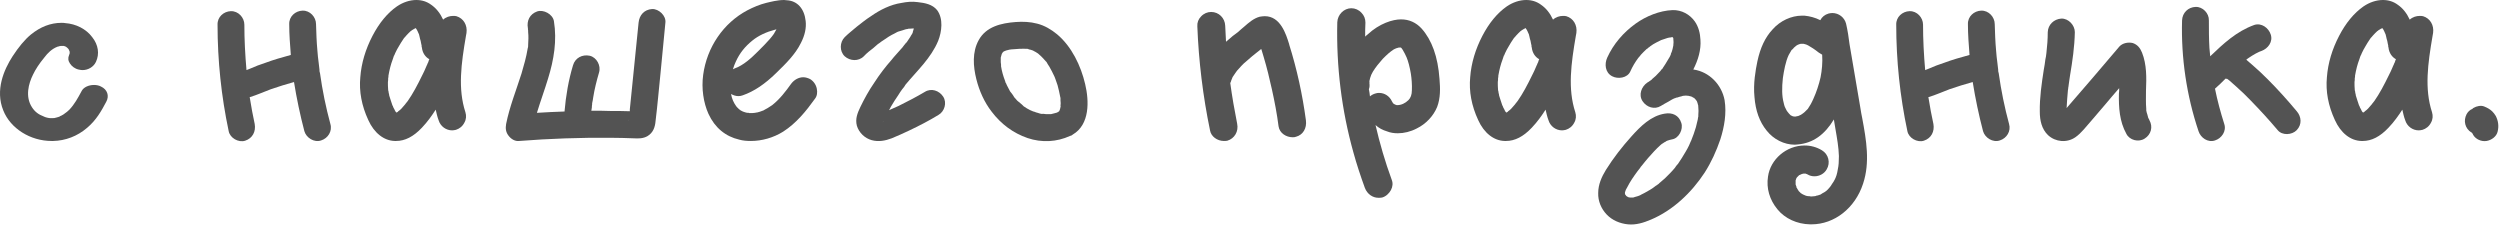 <?xml version="1.0" encoding="UTF-8"?> <svg xmlns="http://www.w3.org/2000/svg" viewBox="0 0 122.328 10.992" fill="none"><path d="M4.942 4.235C5.253 4.378 5.357 4.69 5.201 4.976C4.968 5.417 4.708 5.885 4.253 6.262C3.785 6.664 3.201 6.885 2.603 6.898C2.564 6.898 2.551 6.898 2.525 6.898C1.486 6.898 0.512 6.288 0.161 5.404C-0.242 4.417 0.187 3.417 0.616 2.754C0.914 2.299 1.2 1.949 1.512 1.689C1.98 1.312 2.473 1.117 3.019 1.117C3.071 1.117 3.123 1.117 3.188 1.13C3.721 1.169 4.214 1.416 4.513 1.819C4.812 2.195 4.877 2.637 4.695 3.027C4.578 3.274 4.318 3.43 4.032 3.43C3.98 3.43 3.915 3.417 3.85 3.404C3.669 3.365 3.513 3.248 3.422 3.105C3.331 2.975 3.318 2.832 3.383 2.689C3.396 2.663 3.396 2.637 3.409 2.611C3.409 2.598 3.409 2.585 3.409 2.572C3.409 2.559 3.409 2.559 3.409 2.546C3.409 2.533 3.409 2.533 3.409 2.52C3.396 2.507 3.396 2.507 3.396 2.507C3.396 2.494 3.396 2.481 3.383 2.468C3.383 2.455 3.37 2.442 3.37 2.442C3.37 2.429 3.37 2.429 3.37 2.429C3.357 2.403 3.344 2.39 3.331 2.377C3.318 2.364 3.305 2.351 3.305 2.351C3.292 2.338 3.292 2.338 3.292 2.338C3.266 2.325 3.253 2.299 3.227 2.286C3.214 2.286 3.188 2.273 3.175 2.26C3.162 2.26 3.162 2.26 3.149 2.26C3.136 2.247 3.123 2.247 3.11 2.247H3.084C3.071 2.247 3.058 2.247 3.032 2.247C3.019 2.247 3.006 2.247 2.993 2.247H2.98C2.954 2.247 2.928 2.26 2.902 2.26C2.889 2.273 2.876 2.273 2.863 2.273C2.837 2.273 2.824 2.286 2.811 2.286C2.538 2.39 2.33 2.598 2.175 2.806C1.915 3.118 1.733 3.404 1.616 3.65C1.395 4.092 1.226 4.729 1.564 5.248C1.707 5.469 1.876 5.599 2.149 5.703C2.214 5.742 2.395 5.781 2.46 5.781C2.512 5.781 2.538 5.781 2.564 5.781C2.642 5.781 2.668 5.781 2.798 5.742C2.811 5.742 2.824 5.729 2.837 5.729C2.85 5.729 2.85 5.729 2.85 5.729C2.863 5.716 2.876 5.716 2.889 5.716C2.889 5.716 2.902 5.703 2.915 5.703C2.928 5.69 2.941 5.69 2.954 5.677C2.993 5.664 3.019 5.651 3.058 5.625C3.071 5.625 3.084 5.612 3.084 5.612C3.097 5.599 3.11 5.599 3.123 5.586C3.227 5.521 3.344 5.417 3.396 5.365C3.643 5.105 3.811 4.794 3.98 4.482L3.993 4.456C4.084 4.274 4.331 4.157 4.604 4.157C4.721 4.157 4.851 4.183 4.942 4.235Z" fill="#535353"></path><path d="M16.166 6.067C16.27 6.418 16.049 6.768 15.711 6.872C15.373 6.989 14.984 6.742 14.893 6.418C14.685 5.625 14.516 4.82 14.386 4.014C14.009 4.118 13.633 4.235 13.256 4.365C12.905 4.495 12.567 4.651 12.217 4.755C12.217 4.781 12.23 4.807 12.23 4.82C12.295 5.235 12.373 5.651 12.463 6.067C12.528 6.431 12.36 6.768 11.996 6.885C11.671 6.989 11.255 6.755 11.19 6.418C10.827 4.703 10.645 2.962 10.645 1.208C10.632 0.831 10.943 0.559 11.294 0.546C11.658 0.533 11.957 0.857 11.957 1.208C11.957 1.949 11.996 2.689 12.061 3.43C12.126 3.404 12.191 3.378 12.256 3.352C12.489 3.248 12.723 3.157 12.97 3.079C13.386 2.923 13.802 2.806 14.23 2.689C14.191 2.182 14.152 1.689 14.152 1.182C14.139 0.805 14.451 0.533 14.802 0.52C15.166 0.507 15.464 0.831 15.464 1.182C15.477 1.611 15.49 2.04 15.529 2.455C15.542 2.663 15.568 2.884 15.594 3.079C15.607 3.196 15.62 3.3 15.633 3.417C15.633 3.43 15.633 3.469 15.633 3.482C15.646 3.521 15.646 3.547 15.659 3.586C15.776 4.43 15.945 5.248 16.166 6.067Z" fill="#535353"></path><path d="M22.826 1.611C22.813 1.663 22.813 1.702 22.8 1.754C22.566 3.118 22.398 4.339 22.774 5.495C22.826 5.664 22.813 5.846 22.722 6.002C22.631 6.184 22.476 6.301 22.307 6.353C22.242 6.366 22.177 6.379 22.125 6.379C21.826 6.379 21.553 6.184 21.462 5.885C21.397 5.716 21.358 5.534 21.319 5.365C21.137 5.651 20.917 5.963 20.644 6.249C20.228 6.69 19.812 6.898 19.384 6.898C19.358 6.898 19.345 6.898 19.319 6.898C18.786 6.885 18.305 6.508 18.02 5.872C17.695 5.17 17.565 4.469 17.63 3.78C17.682 3.079 17.89 2.403 18.227 1.754C18.552 1.13 18.955 0.637 19.423 0.312C19.708 0.117 20.046 0 20.371 0C20.644 0 20.891 0.078 21.099 0.234C21.345 0.403 21.54 0.65 21.683 0.961C21.826 0.831 22.008 0.779 22.164 0.779C22.229 0.779 22.281 0.779 22.333 0.792C22.683 0.896 22.878 1.234 22.826 1.611ZM19.955 4.937C20.202 4.586 20.423 4.17 20.67 3.663C20.735 3.547 20.787 3.417 20.839 3.3C20.852 3.274 20.865 3.235 20.878 3.209L20.904 3.157L20.917 3.118C20.93 3.092 20.943 3.066 20.956 3.04C20.969 2.988 20.982 2.949 21.008 2.897C20.813 2.793 20.67 2.585 20.644 2.325L20.631 2.286C20.631 2.273 20.631 2.26 20.631 2.234C20.618 2.195 20.618 2.157 20.605 2.118C20.592 2.04 20.579 1.962 20.553 1.897C20.54 1.819 20.514 1.741 20.501 1.676C20.488 1.65 20.475 1.637 20.475 1.611L20.462 1.598C20.449 1.572 20.449 1.546 20.436 1.533C20.423 1.507 20.41 1.481 20.397 1.455C20.397 1.442 20.384 1.429 20.371 1.429L20.358 1.39C20.345 1.39 20.345 1.39 20.345 1.377C20.345 1.377 20.345 1.377 20.332 1.377C20.306 1.403 20.28 1.403 20.254 1.416L20.241 1.429C20.215 1.442 20.176 1.468 20.15 1.481C20.137 1.494 20.137 1.494 20.124 1.507L20.098 1.52C20.033 1.585 19.955 1.65 19.89 1.728C19.864 1.754 19.838 1.793 19.812 1.819C19.799 1.832 19.786 1.845 19.773 1.858C19.76 1.871 19.76 1.884 19.747 1.897C19.734 1.91 19.734 1.923 19.721 1.936C19.657 2.04 19.579 2.144 19.527 2.247C19.449 2.364 19.397 2.481 19.332 2.611C19.332 2.624 19.319 2.637 19.319 2.65C19.306 2.676 19.293 2.689 19.293 2.715H19.28C19.254 2.793 19.241 2.845 19.215 2.91C19.124 3.144 19.059 3.404 19.007 3.702C19.007 3.715 19.007 3.715 19.007 3.715V3.728C19.007 3.754 19.007 3.793 18.994 3.819C18.994 3.884 18.994 3.949 18.981 4.014C18.981 4.144 18.981 4.274 18.994 4.404C18.994 4.417 18.994 4.43 19.007 4.456L19.02 4.547C19.033 4.599 19.046 4.638 19.046 4.677C19.098 4.833 19.137 4.976 19.189 5.118C19.189 5.131 19.202 5.144 19.202 5.157C19.215 5.17 19.215 5.183 19.228 5.196V5.209C19.241 5.248 19.267 5.3 19.293 5.339C19.319 5.391 19.332 5.43 19.358 5.469C19.371 5.469 19.371 5.469 19.371 5.469C19.371 5.482 19.384 5.482 19.384 5.495L19.397 5.508C19.423 5.495 19.436 5.495 19.449 5.482C19.462 5.469 19.462 5.469 19.475 5.469C19.475 5.456 19.475 5.456 19.475 5.456C19.54 5.417 19.631 5.326 19.644 5.313C19.695 5.248 19.76 5.183 19.825 5.105C19.825 5.105 19.838 5.092 19.838 5.079C19.851 5.079 19.851 5.066 19.864 5.053C19.89 5.015 19.929 4.976 19.955 4.937Z" fill="#535353"></path><path d="M31.91 0.442C32.234 0.429 32.598 0.766 32.559 1.104C32.481 1.962 32.39 2.806 32.312 3.663C32.234 4.417 32.17 5.17 32.079 5.911C32.053 6.223 31.962 6.495 31.676 6.664C31.468 6.781 31.247 6.781 31.013 6.768C30.637 6.755 30.26 6.742 29.883 6.742C28.389 6.729 26.895 6.781 25.401 6.898C25.193 6.924 24.999 6.794 24.882 6.638C24.752 6.47 24.726 6.288 24.765 6.067C24.934 5.222 25.258 4.417 25.518 3.598C25.635 3.196 25.752 2.793 25.817 2.39C25.83 2.351 25.83 2.312 25.83 2.286C25.83 2.299 25.83 2.325 25.83 2.351C25.843 2.325 25.843 2.221 25.843 2.195C25.843 2.092 25.856 1.988 25.856 1.884C25.856 1.78 25.856 1.676 25.843 1.572C25.843 1.52 25.843 1.455 25.83 1.416C25.843 1.429 25.843 1.455 25.843 1.481C25.843 1.442 25.83 1.403 25.83 1.377C25.765 1.013 25.921 0.689 26.285 0.559C26.596 0.455 27.038 0.689 27.103 1.026C27.259 1.988 27.103 2.923 26.817 3.845C26.648 4.404 26.441 4.963 26.272 5.521C26.713 5.495 27.168 5.469 27.623 5.456C27.688 4.69 27.818 3.923 28.038 3.196C28.142 2.832 28.493 2.65 28.857 2.728C29.195 2.806 29.415 3.209 29.312 3.547C29.195 3.949 29.091 4.352 29.026 4.768C29.013 4.859 29 4.95 28.974 5.053C28.974 5.066 28.974 5.092 28.974 5.105C28.961 5.157 28.961 5.209 28.961 5.248C28.948 5.313 28.948 5.365 28.935 5.417C29.247 5.417 29.545 5.417 29.857 5.43C30.169 5.43 30.494 5.43 30.818 5.443C30.818 5.417 30.818 5.391 30.818 5.352C30.961 3.936 31.104 2.52 31.247 1.104C31.286 0.74 31.52 0.468 31.91 0.442ZM30.78 5.82C30.728 5.963 30.767 5.911 30.767 5.846C30.78 5.846 30.78 5.833 30.78 5.82Z" fill="#535353"></path><path d="M39.967 4.339C40.006 4.521 39.98 4.703 39.876 4.833C39.448 5.43 38.967 6.028 38.317 6.444C37.837 6.742 37.278 6.898 36.745 6.898C36.551 6.898 36.356 6.885 36.174 6.833C35.498 6.677 34.979 6.249 34.667 5.573C34.42 5.028 34.316 4.326 34.407 3.663C34.589 2.312 35.394 1.13 36.564 0.507C36.862 0.351 37.174 0.221 37.486 0.143C37.707 0.091 38.045 0 38.369 0C38.408 0 38.46 0.013 38.499 0.013C39.019 0.039 39.357 0.429 39.422 1.026C39.461 1.364 39.383 1.728 39.188 2.105C38.915 2.663 38.434 3.131 38.019 3.534L37.98 3.573C37.421 4.118 36.901 4.469 36.343 4.664C36.278 4.69 36.2 4.703 36.135 4.703C36.005 4.703 35.888 4.664 35.771 4.599C35.81 4.833 35.901 5.028 36.031 5.209L36.057 5.235C36.057 5.248 36.07 5.261 36.083 5.261C36.096 5.274 36.096 5.287 36.109 5.287C36.135 5.313 36.148 5.339 36.174 5.352L36.187 5.365H36.2L36.213 5.378C36.226 5.391 36.239 5.404 36.265 5.417C36.278 5.417 36.33 5.443 36.343 5.456C36.382 5.469 36.434 5.482 36.46 5.495C36.486 5.508 36.525 5.508 36.564 5.521C36.577 5.521 36.59 5.521 36.616 5.521C36.629 5.521 36.654 5.521 36.654 5.534C36.693 5.534 36.719 5.534 36.745 5.534C36.771 5.534 36.784 5.534 36.797 5.534C36.849 5.534 36.888 5.521 36.94 5.521C36.94 5.521 36.94 5.521 36.953 5.521C36.966 5.521 36.979 5.508 36.992 5.508C37.018 5.508 37.031 5.508 37.031 5.508C37.135 5.482 37.226 5.456 37.317 5.417C37.33 5.417 37.343 5.404 37.356 5.404C37.369 5.391 37.395 5.378 37.421 5.365C37.473 5.339 37.512 5.313 37.564 5.287C37.642 5.235 37.746 5.17 37.785 5.144C38.161 4.846 38.447 4.469 38.707 4.105C38.863 3.897 39.084 3.78 39.305 3.78C39.422 3.78 39.538 3.819 39.643 3.871C39.811 3.975 39.928 4.144 39.967 4.339ZM37.993 1.442C37.967 1.442 37.941 1.442 37.915 1.455C37.512 1.559 37.109 1.741 36.81 1.988C36.46 2.273 36.2 2.585 36.005 3.014C35.953 3.131 35.901 3.248 35.862 3.391C35.888 3.378 35.914 3.365 35.94 3.352C36.382 3.196 36.771 2.832 37.096 2.507C37.317 2.286 37.499 2.105 37.668 1.91C37.746 1.819 37.798 1.754 37.863 1.663C37.902 1.598 37.941 1.533 37.967 1.481C37.98 1.468 37.98 1.455 37.993 1.442Z" fill="#535353"></path><path d="M46.151 4.729C46.346 5.028 46.217 5.456 45.918 5.625C45.45 5.911 44.969 6.158 44.476 6.392C44.203 6.521 43.917 6.651 43.631 6.768C43.319 6.885 42.995 6.95 42.657 6.859C42.319 6.768 42.033 6.495 41.929 6.158C41.838 5.82 41.956 5.534 42.098 5.235C42.293 4.833 42.514 4.43 42.774 4.053C43.034 3.65 43.319 3.274 43.631 2.923C43.761 2.754 43.917 2.598 44.06 2.429C44.125 2.364 44.19 2.286 44.242 2.208C44.281 2.169 44.307 2.131 44.333 2.092C44.346 2.092 44.346 2.092 44.346 2.092C44.346 2.092 44.346 2.079 44.359 2.079C44.424 1.988 44.476 1.897 44.541 1.806C44.567 1.741 44.67 1.624 44.67 1.559C44.632 1.637 44.632 1.65 44.658 1.585C44.658 1.572 44.67 1.559 44.67 1.546C44.683 1.494 44.696 1.455 44.709 1.416C44.709 1.416 44.709 1.403 44.709 1.39C44.645 1.39 44.58 1.403 44.528 1.403C44.515 1.403 44.489 1.403 44.463 1.403C44.424 1.416 44.372 1.429 44.333 1.429C44.203 1.468 44.086 1.507 43.956 1.546C43.943 1.546 43.943 1.546 43.93 1.559H43.917C43.865 1.585 43.813 1.611 43.774 1.637C43.579 1.728 43.398 1.845 43.216 1.975C43.151 2.014 43.099 2.053 43.034 2.105C43.034 2.105 42.982 2.144 42.956 2.157C42.891 2.221 42.813 2.273 42.748 2.338C42.579 2.468 42.41 2.598 42.267 2.754C42.007 3.014 41.592 2.988 41.332 2.754C41.072 2.507 41.085 2.066 41.332 1.819C41.514 1.637 41.722 1.481 41.916 1.312C42.15 1.13 42.371 0.948 42.618 0.792C43.06 0.481 43.579 0.221 44.112 0.143C44.372 0.091 44.632 0.065 44.904 0.104C45.255 0.143 45.619 0.208 45.853 0.494C46.164 0.909 46.086 1.546 45.905 2.001C45.554 2.845 44.878 3.456 44.307 4.144C44.307 4.144 44.255 4.222 44.242 4.248C44.203 4.287 44.177 4.339 44.138 4.378C44.073 4.469 44.008 4.56 43.956 4.651C43.826 4.833 43.709 5.028 43.592 5.222C43.566 5.287 43.527 5.339 43.501 5.391C43.657 5.326 43.813 5.248 43.969 5.183C44.411 4.963 44.839 4.742 45.255 4.495C45.567 4.3 45.957 4.43 46.151 4.729ZM44.735 1.143C44.735 1.117 44.735 1.091 44.735 1.091C44.735 1.104 44.735 1.13 44.735 1.143ZM43.19 6.002C43.19 6.002 43.203 5.963 43.216 5.95C43.216 5.95 43.216 5.95 43.216 5.937C43.203 5.976 43.19 5.989 43.19 6.002Z" fill="#535353"></path><path d="M51.891 5.209C51.852 5.339 51.878 5.274 51.891 5.209V5.209ZM49.631 4.755C49.631 4.755 49.631 4.742 49.618 4.742C49.631 4.742 49.631 4.755 49.631 4.768C49.631 4.755 49.631 4.755 49.631 4.755ZM53.099 4.118C53.294 4.937 53.333 6.093 52.489 6.586C52.476 6.599 52.45 6.612 52.437 6.625C52.411 6.638 52.385 6.638 52.359 6.651C51.709 6.95 50.969 6.989 50.28 6.755C49.566 6.508 48.981 6.067 48.527 5.469C48.163 5.002 47.916 4.443 47.773 3.871C47.617 3.248 47.565 2.546 47.89 1.962C48.254 1.299 48.994 1.13 49.696 1.078C50.046 1.052 50.41 1.065 50.748 1.156C51.112 1.247 51.436 1.442 51.722 1.676C52.437 2.273 52.891 3.222 53.099 4.118ZM50.527 2.455C50.514 2.455 50.501 2.442 50.488 2.442C50.488 2.442 50.514 2.455 50.527 2.455ZM49.033 2.598C49.02 2.611 49.02 2.611 49.02 2.611C49.033 2.611 49.033 2.611 49.033 2.598ZM51.878 5.3C51.891 5.261 51.891 5.222 51.904 5.183C51.904 5.183 51.891 5.196 51.891 5.209C51.891 5.196 51.891 5.196 51.891 5.183C51.904 5.092 51.904 5.002 51.891 4.924C51.891 4.872 51.891 4.82 51.891 4.781C51.878 4.768 51.878 4.755 51.878 4.742C51.839 4.547 51.8 4.352 51.748 4.17C51.709 4.066 51.683 3.975 51.644 3.871C51.631 3.832 51.618 3.806 51.605 3.767C51.605 3.754 51.593 3.754 51.593 3.741C51.514 3.573 51.436 3.417 51.346 3.261C51.294 3.183 51.242 3.105 51.203 3.027C51.19 3.027 51.164 2.988 51.151 2.975C51.151 2.962 51.138 2.962 51.138 2.962C51.073 2.884 51.008 2.819 50.943 2.754C50.891 2.702 50.852 2.676 50.813 2.637C50.8 2.624 50.8 2.624 50.8 2.624C50.787 2.611 50.761 2.598 50.761 2.598C50.696 2.559 50.644 2.52 50.579 2.494C50.579 2.494 50.566 2.481 50.54 2.468C50.54 2.468 50.54 2.468 50.527 2.468C50.475 2.442 50.41 2.429 50.345 2.416C50.332 2.403 50.306 2.403 50.293 2.39C50.28 2.39 50.28 2.39 50.28 2.39C50.02 2.377 49.761 2.39 49.501 2.416C49.501 2.416 49.501 2.416 49.488 2.416C49.462 2.416 49.436 2.429 49.397 2.429C49.345 2.442 49.293 2.455 49.241 2.468C49.215 2.481 49.189 2.481 49.176 2.494C49.15 2.507 49.124 2.507 49.111 2.52C49.098 2.533 49.098 2.533 49.085 2.546C49.085 2.546 49.072 2.559 49.059 2.572C49.059 2.585 49.046 2.585 49.046 2.585C49.046 2.598 49.033 2.624 49.02 2.637C49.02 2.65 49.007 2.663 49.007 2.676C48.994 2.715 48.981 2.767 48.968 2.819C48.968 2.832 48.968 2.858 48.968 2.884C48.968 2.936 48.968 2.988 48.968 3.04C48.968 3.092 48.994 3.183 48.981 3.222C48.981 3.235 48.981 3.235 48.981 3.235C49.02 3.482 49.085 3.715 49.176 3.949C49.189 3.975 49.189 4.001 49.202 4.04C49.215 4.053 49.215 4.066 49.228 4.079C49.241 4.105 49.254 4.144 49.267 4.17C49.319 4.274 49.371 4.365 49.423 4.469C49.449 4.495 49.579 4.664 49.618 4.742C49.566 4.69 49.605 4.716 49.618 4.742C49.618 4.755 49.631 4.755 49.631 4.755C49.631 4.768 49.631 4.768 49.631 4.768C49.644 4.781 49.67 4.794 49.683 4.82C49.709 4.859 49.748 4.885 49.774 4.924C49.8 4.95 50.033 5.131 50.059 5.17C50.072 5.183 50.085 5.196 50.098 5.209C50.15 5.235 50.189 5.261 50.241 5.3C50.293 5.326 50.358 5.365 50.41 5.391C50.423 5.391 50.462 5.417 50.501 5.43C50.527 5.443 50.592 5.469 50.618 5.469C50.67 5.495 50.722 5.508 50.774 5.521C50.839 5.547 50.904 5.56 50.956 5.573C50.969 5.573 50.995 5.573 51.008 5.573C51.047 5.56 51.151 5.586 51.19 5.586C51.242 5.586 51.281 5.586 51.333 5.586C51.359 5.586 51.398 5.586 51.423 5.586C51.475 5.573 51.527 5.56 51.58 5.547C51.618 5.534 51.67 5.521 51.722 5.508C51.735 5.495 51.761 5.482 51.774 5.482C51.774 5.482 51.787 5.469 51.8 5.456C51.813 5.456 51.813 5.456 51.826 5.443C51.826 5.43 51.839 5.417 51.852 5.391C51.865 5.365 51.865 5.326 51.878 5.3Z" fill="#535353"></path><path d="M63.9 5.885C63.952 6.275 63.757 6.599 63.42 6.69C63.355 6.716 63.303 6.716 63.251 6.716C62.939 6.716 62.614 6.521 62.562 6.184C62.484 5.573 62.367 4.963 62.237 4.378C62.12 3.845 61.991 3.313 61.835 2.793C61.796 2.663 61.757 2.533 61.718 2.403C61.705 2.403 61.705 2.403 61.705 2.403C61.419 2.624 61.133 2.858 60.86 3.105C60.769 3.196 60.691 3.274 60.627 3.352C60.549 3.43 60.51 3.482 60.484 3.521C60.419 3.612 60.367 3.689 60.315 3.767C60.276 3.858 60.276 3.858 60.237 3.962V3.975C60.224 4.014 60.211 4.04 60.198 4.066C60.289 4.729 60.406 5.404 60.536 6.054C60.614 6.431 60.406 6.781 60.055 6.885C60.003 6.898 59.938 6.898 59.886 6.898C59.561 6.898 59.262 6.677 59.211 6.392C58.86 4.703 58.652 2.988 58.587 1.286C58.574 1.104 58.639 0.935 58.769 0.805C58.899 0.663 59.08 0.585 59.262 0.585C59.639 0.585 59.938 0.883 59.951 1.26C59.964 1.52 59.977 1.78 59.99 2.04C60.016 2.027 60.042 2.001 60.055 1.988C60.224 1.832 60.406 1.689 60.588 1.559C60.627 1.52 60.678 1.481 60.717 1.442C60.769 1.403 60.821 1.351 60.886 1.299C61.094 1.117 61.341 0.896 61.64 0.818C61.718 0.805 61.809 0.792 61.887 0.792C62.653 0.792 62.926 1.663 63.082 2.169V2.182C63.459 3.378 63.731 4.625 63.9 5.885Z" fill="#535353"></path><path d="M70.437 3.871C70.475 4.326 70.488 4.794 70.32 5.235C70.138 5.677 69.774 6.067 69.319 6.288C69.021 6.444 68.696 6.521 68.397 6.521C68.215 6.521 68.033 6.495 67.877 6.431C67.656 6.366 67.462 6.262 67.306 6.119C67.514 7.015 67.773 7.912 68.098 8.795C68.163 8.951 68.15 9.133 68.059 9.302C67.968 9.47 67.812 9.613 67.63 9.665C67.566 9.678 67.514 9.678 67.449 9.678C67.163 9.678 66.903 9.496 66.786 9.198C66.578 8.626 66.383 8.041 66.227 7.47C65.643 5.391 65.383 3.248 65.435 1.091C65.448 0.715 65.76 0.403 66.124 0.403C66.305 0.403 66.487 0.481 66.617 0.624C66.747 0.753 66.812 0.922 66.812 1.104C66.799 1.338 66.799 1.559 66.799 1.793C66.838 1.754 66.877 1.715 66.916 1.689C67.501 1.143 68.15 0.948 68.553 0.948C68.956 0.948 69.293 1.104 69.566 1.403C70.06 1.962 70.359 2.767 70.437 3.871ZM69.085 4.417C69.098 4.157 69.072 3.832 69.034 3.598C68.982 3.287 68.904 2.988 68.826 2.806C68.774 2.689 68.709 2.559 68.631 2.429C68.605 2.403 68.592 2.377 68.579 2.351C68.566 2.351 68.566 2.351 68.566 2.351C68.566 2.338 68.553 2.338 68.553 2.325H68.527C68.501 2.325 68.475 2.325 68.449 2.325C68.319 2.364 68.293 2.364 68.202 2.416C68.085 2.494 68.033 2.533 67.942 2.611C67.851 2.689 67.76 2.78 67.656 2.884C67.475 3.092 67.319 3.274 67.176 3.508C67.111 3.624 67.072 3.702 67.046 3.806C67.033 3.845 67.02 3.897 67.02 3.923C67.007 3.936 67.007 3.949 67.007 3.975C67.007 3.988 67.007 4.001 67.007 4.014C67.007 4.027 67.02 4.04 67.007 4.066C67.02 4.17 67.02 4.274 66.981 4.365C67.007 4.482 67.02 4.599 67.033 4.716C67.111 4.651 67.202 4.599 67.306 4.573C67.371 4.547 67.423 4.547 67.488 4.547C67.747 4.547 67.994 4.703 68.111 4.963C68.137 4.989 68.137 5.015 68.15 5.028C68.15 5.04 68.15 5.04 68.15 5.04C68.163 5.04 68.176 5.053 68.176 5.066C68.189 5.066 68.189 5.066 68.189 5.079C68.202 5.079 68.202 5.079 68.215 5.092C68.228 5.092 68.241 5.105 68.267 5.118C68.293 5.131 68.319 5.131 68.345 5.144C68.358 5.144 68.358 5.144 68.358 5.144H68.371C68.566 5.144 68.761 5.053 68.917 4.898C69.021 4.794 69.085 4.638 69.085 4.417Z" fill="#535353"></path><path d="M77.134 1.611C77.121 1.663 77.121 1.702 77.108 1.754C76.874 3.118 76.705 4.339 77.082 5.495C77.134 5.664 77.121 5.846 77.03 6.002C76.939 6.184 76.783 6.301 76.615 6.353C76.55 6.366 76.485 6.379 76.433 6.379C76.134 6.379 75.861 6.184 75.77 5.885C75.705 5.716 75.666 5.534 75.627 5.365C75.445 5.651 75.225 5.963 74.952 6.249C74.536 6.69 74.12 6.898 73.692 6.898C73.665 6.898 73.653 6.898 73.627 6.898C73.094 6.885 72.613 6.508 72.328 5.872C72.003 5.17 71.873 4.469 71.938 3.78C71.99 3.079 72.198 2.403 72.535 1.754C72.86 1.13 73.263 0.637 73.731 0.312C74.016 0.117 74.354 0 74.679 0C74.952 0 75.199 0.078 75.406 0.234C75.653 0.403 75.848 0.65 75.991 0.961C76.134 0.831 76.316 0.779 76.472 0.779C76.537 0.779 76.589 0.779 76.641 0.792C76.991 0.896 77.186 1.234 77.134 1.611ZM74.263 4.937C74.51 4.586 74.731 4.17 74.978 3.663C75.043 3.547 75.095 3.417 75.147 3.3C75.16 3.274 75.173 3.235 75.186 3.209L75.212 3.157L75.225 3.118C75.238 3.092 75.251 3.066 75.264 3.04C75.276 2.988 75.289 2.949 75.315 2.897C75.121 2.793 74.978 2.585 74.952 2.325L74.939 2.286C74.939 2.273 74.939 2.26 74.939 2.234C74.926 2.195 74.926 2.157 74.913 2.118C74.9 2.04 74.887 1.962 74.861 1.897C74.848 1.819 74.822 1.741 74.809 1.676C74.796 1.65 74.783 1.637 74.783 1.611L74.77 1.598C74.757 1.572 74.757 1.546 74.744 1.533C74.731 1.507 74.718 1.481 74.705 1.455C74.705 1.442 74.692 1.429 74.679 1.429L74.666 1.39C74.653 1.39 74.653 1.39 74.653 1.377C74.653 1.377 74.653 1.377 74.64 1.377C74.614 1.403 74.588 1.403 74.562 1.416L74.549 1.429C74.523 1.442 74.484 1.468 74.458 1.481C74.445 1.494 74.445 1.494 74.432 1.507L74.406 1.52C74.341 1.585 74.263 1.65 74.198 1.728C74.172 1.754 74.146 1.793 74.12 1.819C74.107 1.832 74.094 1.845 74.081 1.858C74.068 1.871 74.068 1.884 74.055 1.897C74.042 1.91 74.042 1.923 74.029 1.936C73.964 2.04 73.886 2.144 73.835 2.247C73.757 2.364 73.705 2.481 73.64 2.611C73.64 2.624 73.627 2.637 73.627 2.65C73.614 2.676 73.601 2.689 73.601 2.715H73.588C73.562 2.793 73.549 2.845 73.523 2.91C73.432 3.144 73.367 3.404 73.315 3.702C73.315 3.715 73.315 3.715 73.315 3.715V3.728C73.315 3.754 73.315 3.793 73.302 3.819C73.302 3.884 73.302 3.949 73.289 4.014C73.289 4.144 73.289 4.274 73.302 4.404C73.302 4.417 73.302 4.43 73.315 4.456L73.328 4.547C73.341 4.599 73.354 4.638 73.354 4.677C73.406 4.833 73.445 4.976 73.497 5.118C73.497 5.131 73.51 5.144 73.51 5.157C73.523 5.17 73.523 5.183 73.536 5.196V5.209C73.549 5.248 73.575 5.3 73.601 5.339C73.627 5.391 73.64 5.43 73.665 5.469C73.679 5.469 73.679 5.469 73.679 5.469C73.679 5.482 73.692 5.482 73.692 5.495L73.705 5.508C73.731 5.495 73.744 5.495 73.757 5.482C73.77 5.469 73.77 5.469 73.783 5.469C73.783 5.456 73.783 5.456 73.783 5.456C73.847 5.417 73.938 5.326 73.951 5.313C74.003 5.248 74.068 5.183 74.133 5.105C74.133 5.105 74.146 5.092 74.146 5.079C74.159 5.079 74.159 5.066 74.172 5.053C74.198 5.015 74.237 4.976 74.263 4.937Z" fill="#535353"></path><path d="M80.644 2.351C80.657 2.338 80.683 2.325 80.696 2.312C80.67 2.338 80.644 2.351 80.644 2.351ZM84.386 4.898C84.49 5.547 84.373 6.21 84.178 6.82C83.983 7.392 83.736 7.937 83.412 8.444C82.775 9.418 81.866 10.289 80.787 10.744C80.424 10.899 80.047 11.016 79.657 10.977C79.267 10.938 78.891 10.783 78.618 10.497C78.345 10.211 78.189 9.834 78.202 9.444C78.202 9.029 78.371 8.652 78.579 8.314C78.943 7.73 79.371 7.184 79.826 6.677C80.268 6.184 80.787 5.664 81.463 5.56C81.827 5.495 82.152 5.638 82.268 6.015C82.372 6.327 82.152 6.768 81.814 6.82C81.736 6.833 81.658 6.859 81.58 6.885C81.554 6.898 81.515 6.911 81.515 6.924C81.45 6.95 81.398 6.989 81.346 7.028H81.333C81.307 7.054 81.281 7.067 81.255 7.093C81.034 7.288 80.839 7.509 80.644 7.73C80.541 7.847 80.45 7.963 80.346 8.093C80.32 8.119 80.294 8.158 80.268 8.184V8.197C80.216 8.262 80.177 8.314 80.125 8.379C79.943 8.626 79.761 8.886 79.618 9.172C79.592 9.211 79.579 9.25 79.553 9.289C79.54 9.328 79.527 9.367 79.514 9.405C79.514 9.405 79.514 9.405 79.514 9.418C79.514 9.444 79.514 9.47 79.514 9.496C79.514 9.496 79.514 9.509 79.527 9.522C79.527 9.535 79.527 9.535 79.553 9.561C79.553 9.574 79.566 9.574 79.566 9.587V9.574C79.579 9.587 79.592 9.6 79.592 9.6C79.605 9.613 79.618 9.613 79.631 9.626C79.618 9.626 79.631 9.639 79.657 9.639C79.67 9.639 79.67 9.639 79.67 9.652C79.683 9.652 79.696 9.652 79.696 9.665C79.696 9.652 79.696 9.652 79.683 9.652C79.709 9.652 79.735 9.665 79.761 9.665C79.8 9.665 79.852 9.665 79.891 9.665C79.891 9.665 79.904 9.665 79.917 9.665C79.943 9.652 79.969 9.652 79.995 9.639C80.06 9.626 80.112 9.6 80.177 9.587C80.19 9.574 80.19 9.574 80.203 9.574C80.242 9.561 80.268 9.548 80.307 9.522C80.359 9.496 80.411 9.47 80.463 9.444C80.554 9.392 80.644 9.341 80.736 9.289C80.839 9.224 80.943 9.159 81.034 9.081C81.047 9.081 81.086 9.055 81.112 9.029C81.138 9.016 81.19 8.977 81.19 8.964C81.385 8.808 81.554 8.652 81.723 8.47C81.801 8.392 81.879 8.301 81.957 8.21C81.983 8.171 82.022 8.106 82.06 8.067C82.073 8.054 82.086 8.041 82.099 8.028C82.229 7.834 82.359 7.639 82.476 7.431C82.541 7.327 82.593 7.223 82.645 7.119C82.671 7.054 82.697 7.002 82.723 6.937C82.736 6.924 82.736 6.898 82.749 6.885C82.84 6.664 82.918 6.444 82.983 6.223C83.009 6.093 83.048 5.976 83.074 5.846C83.074 5.82 83.087 5.781 83.087 5.755C83.087 5.755 83.087 5.742 83.1 5.703C83.1 5.677 83.1 5.651 83.1 5.625C83.113 5.495 83.113 5.365 83.1 5.235C83.1 5.222 83.1 5.222 83.1 5.196C83.1 5.183 83.1 5.17 83.1 5.17C83.1 5.17 83.1 5.17 83.1 5.183C83.087 5.131 83.074 5.092 83.061 5.04C83.061 5.028 83.048 5.015 83.048 5.002C83.048 4.989 83.035 4.976 83.035 4.963C83.022 4.95 82.996 4.911 82.983 4.885C82.957 4.859 82.918 4.82 82.905 4.807C82.905 4.807 82.905 4.807 82.905 4.794C82.879 4.794 82.866 4.781 82.866 4.781C82.84 4.768 82.814 4.755 82.788 4.742C82.788 4.729 82.775 4.729 82.775 4.729C82.736 4.716 82.697 4.703 82.684 4.703C82.671 4.703 82.645 4.703 82.632 4.69C82.58 4.69 82.528 4.677 82.489 4.677C82.476 4.677 82.398 4.69 82.346 4.69C82.32 4.703 82.294 4.703 82.268 4.716C82.204 4.729 82.152 4.742 82.086 4.768C82.047 4.768 82.022 4.781 81.983 4.794C81.97 4.807 81.957 4.807 81.944 4.807C81.84 4.846 81.723 4.924 81.632 4.976C81.502 5.04 81.385 5.118 81.268 5.183C80.956 5.378 80.567 5.248 80.372 4.95C80.164 4.638 80.32 4.235 80.605 4.04C80.618 4.04 80.709 3.975 80.762 3.936C80.749 3.949 80.736 3.962 80.8 3.91C80.813 3.897 80.839 3.884 80.852 3.858C80.969 3.767 81.073 3.663 81.164 3.56C81.216 3.508 81.268 3.456 81.307 3.391C81.32 3.391 81.32 3.378 81.333 3.378C81.346 3.352 81.359 3.326 81.372 3.313C81.45 3.196 81.528 3.079 81.593 2.962C81.658 2.858 81.762 2.702 81.775 2.585C81.775 2.585 81.736 2.689 81.762 2.624C81.775 2.598 81.788 2.559 81.801 2.533C81.814 2.494 81.827 2.442 81.84 2.403C81.853 2.351 81.866 2.286 81.879 2.221C81.879 2.221 81.879 2.221 81.879 2.208C81.879 2.208 81.879 2.208 81.879 2.195C81.892 2.105 81.892 2.014 81.879 1.923C81.879 1.91 81.879 1.897 81.879 1.884C81.879 1.871 81.866 1.858 81.866 1.845C81.853 1.832 81.853 1.819 81.853 1.819C81.827 1.819 81.814 1.819 81.814 1.819H81.801C81.775 1.819 81.762 1.832 81.749 1.832C81.697 1.832 81.645 1.845 81.593 1.858C81.489 1.897 81.385 1.923 81.281 1.962C81.255 1.975 81.229 1.988 81.203 2.001C81.151 2.027 81.099 2.053 81.047 2.079C80.943 2.131 80.839 2.195 80.736 2.273C80.723 2.286 80.71 2.299 80.696 2.312C80.683 2.312 80.67 2.312 80.67 2.325C80.644 2.338 80.631 2.351 80.644 2.351C80.618 2.377 80.58 2.39 80.567 2.403C80.476 2.494 80.372 2.585 80.294 2.676C80.255 2.728 80.216 2.767 80.19 2.806C80.177 2.819 80.164 2.819 80.164 2.832C80.008 3.04 79.878 3.261 79.774 3.495C79.631 3.819 79.164 3.884 78.878 3.728C78.54 3.547 78.501 3.131 78.644 2.819C78.943 2.157 79.436 1.585 80.034 1.156C80.541 0.792 81.203 0.52 81.84 0.494C82.281 0.481 82.684 0.702 82.931 1.052C83.113 1.312 83.191 1.637 83.204 1.936C83.243 2.442 83.087 2.949 82.853 3.404C82.866 3.404 82.879 3.404 82.879 3.404C83.645 3.521 84.243 4.144 84.386 4.898ZM81.892 1.819C81.892 1.819 81.905 1.819 81.918 1.819C81.918 1.819 81.905 1.819 81.892 1.819ZM82.359 4.69C82.398 4.677 82.437 4.677 82.359 4.69V4.69ZM82.775 4.729C82.801 4.742 82.827 4.755 82.827 4.755C82.827 4.742 82.801 4.742 82.775 4.729ZM82.918 4.807C82.931 4.82 82.944 4.833 82.944 4.833C82.944 4.82 82.931 4.82 82.918 4.807ZM81.567 6.885C81.515 6.898 81.541 6.898 81.567 6.885V6.885ZM79.514 9.457C79.514 9.457 79.514 9.444 79.514 9.418C79.501 9.444 79.501 9.457 79.514 9.457ZM83.1 5.742C83.1 5.716 83.1 5.703 83.1 5.677C83.1 5.69 83.1 5.729 83.1 5.742ZM79.553 9.561C79.54 9.548 79.54 9.548 79.54 9.535C79.527 9.535 79.527 9.535 79.527 9.522C79.54 9.522 79.553 9.548 79.566 9.574L79.553 9.561ZM79.67 9.652C79.657 9.639 79.644 9.639 79.644 9.626C79.631 9.626 79.631 9.626 79.631 9.626C79.631 9.613 79.657 9.626 79.683 9.652C79.683 9.652 79.683 9.652 79.67 9.652ZM83.1 5.183C83.1 5.183 83.1 5.183 83.1 5.196C83.1 5.209 83.1 5.222 83.1 5.235C83.1 5.261 83.087 5.235 83.1 5.183Z" fill="#535353"></path><path d="M91.123 5.794C91.318 6.846 91.512 7.937 91.162 8.99C90.772 10.185 89.759 10.977 88.641 10.977C88.615 10.977 88.59 10.977 88.564 10.977C87.927 10.964 87.342 10.692 86.979 10.25C86.589 9.782 86.42 9.211 86.511 8.639C86.628 7.795 87.407 7.119 88.304 7.119C88.603 7.119 88.888 7.197 89.148 7.353C89.473 7.548 89.577 7.963 89.382 8.288C89.265 8.496 89.031 8.626 88.785 8.626C88.667 8.626 88.551 8.6 88.447 8.535C88.447 8.535 88.434 8.535 88.421 8.522C88.408 8.522 88.395 8.509 88.382 8.509C88.369 8.509 88.356 8.496 88.356 8.496C88.343 8.496 88.33 8.496 88.33 8.496C88.317 8.496 88.304 8.496 88.291 8.496C88.291 8.496 88.278 8.496 88.265 8.496C88.252 8.496 88.239 8.496 88.239 8.496C88.213 8.509 88.187 8.509 88.174 8.509C88.161 8.522 88.135 8.522 88.122 8.535C88.083 8.548 88.057 8.561 88.031 8.574C88.018 8.587 88.018 8.587 88.005 8.6C87.979 8.626 87.953 8.652 87.927 8.678C87.914 8.691 87.914 8.691 87.914 8.704C87.901 8.717 87.901 8.73 87.888 8.743C87.888 8.756 87.875 8.782 87.875 8.795C87.862 8.808 87.862 8.821 87.862 8.847C87.862 8.86 87.862 8.86 87.862 8.873C87.862 8.912 87.862 8.938 87.862 8.977V8.99C87.862 9.003 87.862 9.016 87.862 9.029C87.875 9.055 87.888 9.094 87.901 9.133V9.172C87.914 9.185 87.914 9.185 87.927 9.198C87.94 9.237 87.953 9.263 87.979 9.289C87.979 9.302 87.992 9.315 88.005 9.328C88.005 9.341 88.005 9.341 88.005 9.341C88.018 9.354 88.018 9.354 88.018 9.354C88.031 9.367 88.031 9.366 88.044 9.379C88.057 9.392 88.057 9.392 88.07 9.405C88.083 9.418 88.096 9.431 88.122 9.457C88.135 9.457 88.148 9.47 88.148 9.47C88.161 9.483 88.187 9.496 88.187 9.496C88.213 9.509 88.239 9.522 88.265 9.535C88.291 9.548 88.343 9.561 88.356 9.574C88.408 9.587 88.447 9.6 88.499 9.6C88.512 9.6 88.525 9.6 88.538 9.6C88.577 9.613 88.615 9.613 88.641 9.613C88.693 9.613 88.732 9.6 88.785 9.6C88.785 9.6 88.785 9.6 88.797 9.6C88.81 9.6 88.875 9.587 88.875 9.574C88.914 9.574 88.953 9.561 88.992 9.548C89.083 9.522 89.083 9.522 89.174 9.457C89.33 9.379 89.395 9.328 89.525 9.172C89.577 9.107 89.59 9.094 89.642 9.003C89.694 8.938 89.746 8.847 89.785 8.769C89.824 8.691 89.824 8.678 89.863 8.574C89.889 8.483 89.915 8.379 89.928 8.275C89.967 8.106 89.98 7.899 89.98 7.639C89.967 7.197 89.889 6.768 89.811 6.314L89.733 5.846C89.278 6.599 88.706 7.002 87.979 7.067C87.927 7.067 87.875 7.08 87.823 7.08C87.303 7.08 86.784 6.82 86.446 6.392C86.095 5.963 85.9 5.417 85.848 4.742C85.783 4.092 85.9 3.443 85.991 3.001C86.134 2.338 86.368 1.832 86.732 1.442C87.109 1.013 87.654 0.766 88.174 0.766C88.213 0.766 88.252 0.766 88.291 0.766C88.551 0.792 88.81 0.857 89.07 0.987C89.148 0.831 89.291 0.715 89.473 0.663C89.538 0.65 89.59 0.637 89.655 0.637C89.98 0.637 90.252 0.857 90.33 1.156C90.408 1.494 90.46 1.832 90.499 2.157L91.032 5.287C91.058 5.456 91.084 5.612 91.123 5.794ZM88.46 5.326C88.551 5.196 88.641 5.04 88.732 4.833C88.875 4.521 89.005 4.131 89.083 3.78C89.148 3.443 89.187 3.066 89.161 2.676C89.109 2.637 89.044 2.611 88.992 2.572C88.797 2.416 88.615 2.299 88.473 2.221C88.408 2.182 88.356 2.169 88.252 2.144C88.239 2.144 88.239 2.144 88.226 2.144C88.226 2.144 88.226 2.144 88.213 2.144H88.187C88.148 2.144 88.122 2.144 88.109 2.144C88.005 2.169 87.914 2.208 87.849 2.273C87.797 2.312 87.758 2.351 87.732 2.39C87.719 2.39 87.706 2.403 87.706 2.416C87.693 2.429 87.68 2.442 87.667 2.442C87.615 2.533 87.563 2.624 87.524 2.689C87.368 3.014 87.29 3.469 87.238 3.819C87.187 4.287 87.187 4.703 87.277 5.028C87.316 5.209 87.342 5.261 87.42 5.404C87.485 5.508 87.576 5.599 87.602 5.625L87.615 5.638C87.641 5.651 87.667 5.664 87.693 5.677C87.693 5.677 87.706 5.677 87.719 5.69C87.745 5.69 87.758 5.69 87.771 5.703C87.784 5.703 87.81 5.703 87.823 5.703C87.849 5.703 87.862 5.703 87.888 5.703C87.888 5.703 87.888 5.703 87.901 5.69C87.94 5.69 87.966 5.677 87.992 5.677C88.005 5.664 88.018 5.664 88.018 5.664C88.044 5.651 88.057 5.651 88.07 5.638C88.096 5.638 88.122 5.612 88.148 5.599C88.252 5.534 88.369 5.43 88.46 5.326Z" fill="#535353"></path><path d="M98.306 6.067C98.41 6.418 98.19 6.768 97.852 6.872C97.514 6.989 97.124 6.742 97.033 6.418C96.825 5.625 96.657 4.82 96.527 4.014C96.15 4.118 95.773 4.235 95.396 4.365C95.046 4.495 94.708 4.651 94.357 4.755C94.357 4.781 94.37 4.807 94.37 4.82C94.435 5.235 94.513 5.651 94.604 6.067C94.669 6.431 94.5 6.768 94.136 6.885C93.812 6.989 93.396 6.755 93.331 6.418C92.967 4.703 92.785 2.962 92.785 1.208C92.772 0.831 93.084 0.559 93.435 0.546C93.799 0.533 94.097 0.857 94.097 1.208C94.097 1.949 94.136 2.689 94.201 3.43C94.266 3.404 94.331 3.378 94.396 3.352C94.63 3.248 94.864 3.157 95.111 3.079C95.526 2.923 95.942 2.806 96.371 2.689C96.332 2.182 96.293 1.689 96.293 1.182C96.28 0.805 96.592 0.533 96.943 0.52C97.306 0.507 97.605 0.831 97.605 1.182C97.618 1.611 97.631 2.04 97.67 2.455C97.683 2.663 97.709 2.884 97.735 3.079C97.748 3.196 97.761 3.3 97.774 3.417C97.774 3.43 97.774 3.469 97.774 3.482C97.787 3.521 97.787 3.547 97.8 3.586C97.917 4.43 98.086 5.248 98.306 6.067Z" fill="#535353"></path><path d="M105.175 5.885C105.357 6.21 105.253 6.586 104.941 6.781C104.642 6.976 104.2 6.859 104.045 6.547C103.707 5.937 103.668 5.261 103.681 4.573C103.694 4.495 103.694 4.404 103.694 4.313C103.473 4.573 103.239 4.833 103.018 5.105C102.784 5.378 102.551 5.651 102.317 5.924C102.07 6.197 101.849 6.508 101.55 6.716C101.135 7.002 100.576 6.95 100.212 6.612C99.9 6.314 99.81 5.885 99.81 5.469C99.797 4.781 99.9 4.092 100.004 3.417C100.03 3.248 100.069 3.079 100.082 2.91C100.095 2.845 100.108 2.78 100.121 2.715C100.108 2.754 100.108 2.78 100.121 2.689C100.121 2.663 100.134 2.624 100.134 2.585C100.173 2.247 100.199 1.91 100.199 1.572C100.212 1.208 100.498 0.935 100.862 0.909C101.213 0.896 101.524 1.234 101.524 1.572C101.511 2.286 101.407 2.988 101.29 3.689C101.264 3.832 101.251 3.975 101.226 4.131C101.226 4.157 101.213 4.196 101.213 4.235C101.213 4.261 101.2 4.287 101.2 4.3C101.2 4.326 101.2 4.365 101.187 4.404C101.161 4.703 101.135 4.989 101.122 5.287C101.992 4.287 102.849 3.287 103.707 2.273C103.863 2.105 104.135 2.053 104.356 2.105C104.59 2.182 104.72 2.351 104.811 2.572C105.045 3.157 105.032 3.806 105.006 4.43C105.006 4.729 104.993 5.028 105.019 5.326C105.019 5.339 105.019 5.365 105.019 5.391C105.019 5.404 105.019 5.404 105.019 5.404C105.032 5.469 105.045 5.534 105.071 5.599C105.084 5.664 105.11 5.729 105.123 5.794C105.136 5.794 105.136 5.794 105.136 5.794C105.149 5.833 105.162 5.859 105.175 5.885Z" fill="#535353"></path><path d="M112.383 5.443C112.617 5.716 112.643 6.093 112.383 6.366C112.149 6.612 111.668 6.638 111.448 6.366C111.032 5.872 110.59 5.391 110.136 4.924C109.915 4.69 109.668 4.456 109.434 4.248C109.317 4.144 109.2 4.04 109.083 3.936C109.044 3.91 109.018 3.884 108.979 3.858C108.953 3.858 108.927 3.858 108.901 3.845C108.732 4.014 108.563 4.183 108.382 4.339C108.499 4.924 108.655 5.495 108.836 6.067C108.953 6.418 108.707 6.768 108.382 6.872C108.031 6.989 107.68 6.742 107.576 6.418C106.992 4.677 106.719 2.832 106.771 1C106.784 0.624 107.07 0.351 107.433 0.338C107.784 0.325 108.096 0.65 108.083 1C108.083 1.442 108.083 1.897 108.109 2.338C108.122 2.481 108.135 2.624 108.148 2.754C108.784 2.144 109.434 1.533 110.304 1.221C110.655 1.104 111.006 1.364 111.11 1.689C111.227 2.04 110.98 2.377 110.655 2.494C110.616 2.507 110.577 2.52 110.551 2.533C110.486 2.559 110.434 2.598 110.369 2.624C110.252 2.689 110.148 2.754 110.032 2.832C110.006 2.858 109.966 2.871 109.941 2.897C109.941 2.897 109.928 2.91 109.915 2.923C110.006 3.001 110.097 3.079 110.187 3.157C110.447 3.378 110.707 3.624 110.954 3.871C111.448 4.365 111.928 4.898 112.383 5.443Z" fill="#535353"></path><path d="M119.054 1.611C119.041 1.663 119.041 1.702 119.029 1.754C118.795 3.118 118.626 4.339 119.003 5.495C119.054 5.664 119.041 5.846 118.951 6.002C118.86 6.184 118.704 6.301 118.535 6.353C118.47 6.366 118.405 6.379 118.353 6.379C118.054 6.379 117.781 6.184 117.69 5.885C117.625 5.716 117.587 5.534 117.548 5.365C117.366 5.651 117.145 5.963 116.872 6.249C116.456 6.69 116.041 6.898 115.612 6.898C115.586 6.898 115.573 6.898 115.547 6.898C115.014 6.885 114.534 6.508 114.248 5.872C113.923 5.17 113.793 4.469 113.858 3.78C113.91 3.079 114.118 2.403 114.456 1.754C114.78 1.13 115.183 0.637 115.651 0.312C115.937 0.117 116.274 0 116.599 0C116.872 0 117.119 0.078 117.327 0.234C117.574 0.403 117.768 0.65 117.911 0.961C118.054 0.831 118.236 0.779 118.392 0.779C118.457 0.779 118.509 0.779 118.561 0.792C118.912 0.896 119.106 1.234 119.054 1.611ZM116.184 4.937C116.43 4.586 116.651 4.17 116.898 3.663C116.963 3.547 117.015 3.417 117.067 3.3C117.08 3.274 117.093 3.235 117.106 3.209L117.132 3.157L117.145 3.118C117.158 3.092 117.171 3.066 117.184 3.04C117.197 2.988 117.21 2.949 117.236 2.897C117.041 2.793 116.898 2.585 116.872 2.325L116.859 2.286C116.859 2.273 116.859 2.26 116.859 2.234C116.846 2.195 116.846 2.157 116.833 2.118C116.82 2.04 116.807 1.962 116.781 1.897C116.768 1.819 116.742 1.741 116.729 1.676C116.716 1.65 116.703 1.637 116.703 1.611L116.69 1.598C116.677 1.572 116.677 1.546 116.664 1.533C116.651 1.507 116.638 1.481 116.625 1.455C116.625 1.442 116.612 1.429 116.599 1.429L116.586 1.39C116.573 1.39 116.573 1.39 116.573 1.377C116.573 1.377 116.573 1.377 116.56 1.377C116.534 1.403 116.508 1.403 116.482 1.416L116.469 1.429C116.443 1.442 116.404 1.468 116.378 1.481C116.365 1.494 116.365 1.494 116.352 1.507L116.326 1.52C116.261 1.585 116.184 1.65 116.119 1.728C116.093 1.754 116.067 1.793 116.041 1.819C116.027 1.832 116.014 1.845 116.002 1.858C115.989 1.871 115.989 1.884 115.976 1.897C115.963 1.91 115.963 1.923 115.95 1.936C115.885 2.04 115.807 2.144 115.755 2.247C115.677 2.364 115.625 2.481 115.56 2.611C115.56 2.624 115.547 2.637 115.547 2.65C115.534 2.676 115.521 2.689 115.521 2.715H115.508C115.482 2.793 115.469 2.845 115.443 2.91C115.352 3.144 115.287 3.404 115.235 3.702C115.235 3.715 115.235 3.715 115.235 3.715V3.728C115.235 3.754 115.235 3.793 115.222 3.819C115.222 3.884 115.222 3.949 115.209 4.014C115.209 4.144 115.209 4.274 115.222 4.404C115.222 4.417 115.222 4.43 115.235 4.456L115.248 4.547C115.261 4.599 115.274 4.638 115.274 4.677C115.326 4.833 115.365 4.976 115.417 5.118C115.417 5.131 115.43 5.144 115.43 5.157C115.443 5.17 115.443 5.183 115.456 5.196V5.209C115.469 5.248 115.495 5.3 115.521 5.339C115.547 5.391 115.56 5.43 115.586 5.469C115.599 5.469 115.599 5.469 115.599 5.469C115.599 5.482 115.612 5.482 115.612 5.495L115.625 5.508C115.651 5.495 115.664 5.495 115.677 5.482C115.69 5.469 115.69 5.469 115.703 5.469C115.703 5.456 115.703 5.456 115.703 5.456C115.768 5.417 115.859 5.326 115.872 5.313C115.924 5.248 115.989 5.183 116.054 5.105C116.054 5.105 116.067 5.092 116.067 5.079C116.08 5.079 116.08 5.066 116.093 5.053C116.119 5.015 116.158 4.976 116.184 4.937Z" fill="#535353"></path><path d="M122.123 5.677C122.24 5.911 122.279 6.158 122.214 6.431C122.162 6.677 121.915 6.859 121.668 6.898C121.422 6.937 121.136 6.82 121.006 6.586C121.006 6.56 120.993 6.547 120.98 6.534C120.967 6.508 120.954 6.495 120.941 6.482C120.928 6.482 120.928 6.482 120.928 6.482C120.616 6.288 120.525 5.911 120.694 5.586C120.759 5.469 120.85 5.378 120.98 5.326C120.993 5.3 121.019 5.287 121.045 5.274C121.175 5.196 121.396 5.144 121.551 5.209C121.707 5.274 121.811 5.326 121.941 5.443C122.006 5.508 122.071 5.586 122.123 5.677Z" fill="#535353"></path></svg> 